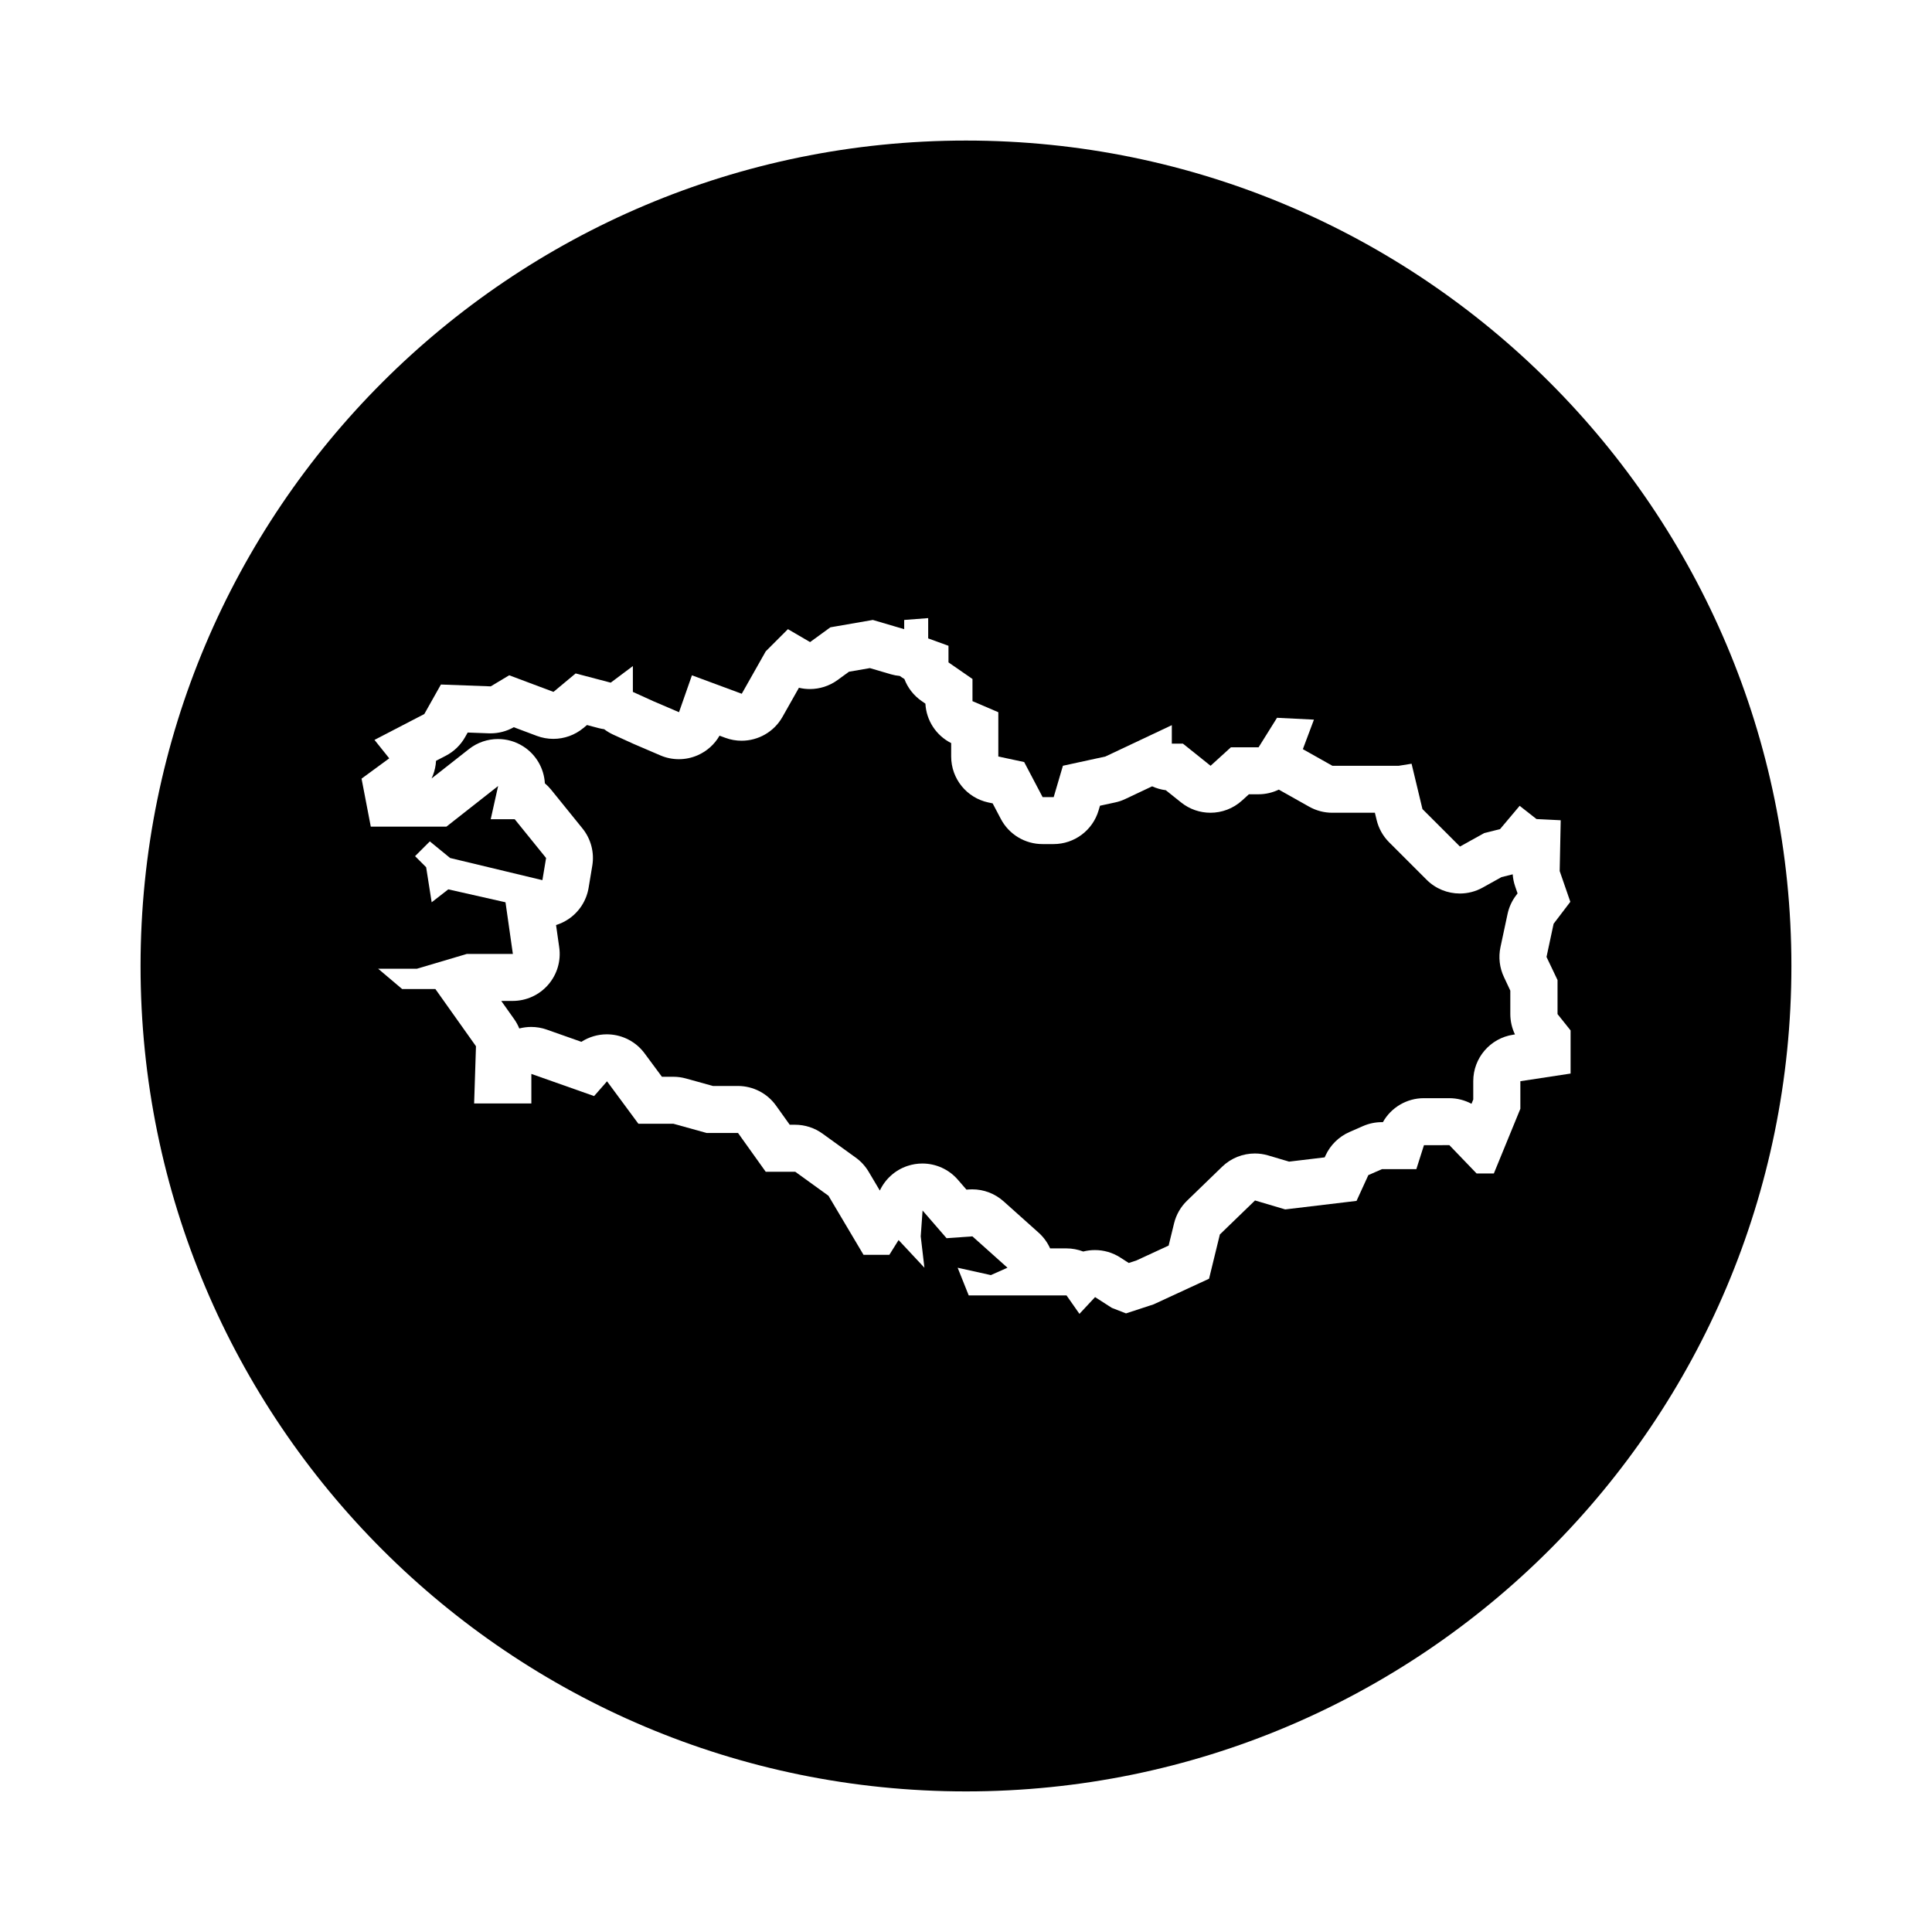 <?xml version="1.0" encoding="UTF-8"?>
<!-- Uploaded to: SVG Repo, www.svgrepo.com, Generator: SVG Repo Mixer Tools -->
<svg fill="#000000" width="800px" height="800px" version="1.1" viewBox="144 144 512 512" xmlns="http://www.w3.org/2000/svg">
 <g>
  <path d="m544.88 375.7c-0.125 0.035-0.25 0.07-0.379 0.102l-2.59 0.645-4.992 2.777c-1.895 1.055-3.981 1.566-6.047 1.566-3.223 0-6.41-1.25-8.805-3.648l-9.941-9.934c-1.621-1.621-2.766-3.664-3.301-5.894l-0.465-1.926h-11.305c-2.137 0-4.238-0.551-6.102-1.598l-7.824-4.402c-0.074-0.039-0.152-0.086-0.223-0.133-1.664 0.801-3.508 1.238-5.41 1.238h-2.523l-1.82 1.656c-2.367 2.152-5.367 3.238-8.375 3.238-2.746 0-5.496-0.906-7.773-2.731l-4.051-3.238c-1.273-0.16-2.5-0.516-3.629-1.031l-7.113 3.359c-0.852 0.402-1.75 0.711-2.672 0.906l-4.035 0.875-0.363 1.23c-1.559 5.301-6.418 8.934-11.945 8.934h-2.934c-4.621 0-8.863-2.559-11.02-6.648l-2.18-4.141-1.152-0.242c-5.738-1.23-9.84-6.301-9.84-12.176v-3.559c-3.984-2.004-6.594-5.996-6.828-10.449l-1.012-0.699c-2.106-1.461-3.68-3.508-4.559-5.836-0.422-0.246-0.832-0.52-1.215-0.805-0.805-0.074-1.602-0.223-2.394-0.453l-5.531-1.629-5.543 0.961-3.039 2.211c-2.176 1.578-4.746 2.379-7.324 2.379-0.969 0-1.945-0.109-2.898-0.344l-4.359 7.715c-2.262 4.004-6.457 6.324-10.844 6.324-1.441 0-2.902-0.25-4.316-0.777l-1.523-0.562c-1.309 2.281-3.324 4.102-5.769 5.176-1.598 0.707-3.305 1.055-5.012 1.055-1.672 0-3.34-0.332-4.902-1.008l-6.848-2.938c-0.082-0.035-0.168-0.07-0.246-0.105l-5.379-2.449c-0.867-0.395-1.676-0.883-2.414-1.445-0.492-0.07-0.984-0.168-1.473-0.293l-3.082-0.816-0.941 0.781c-2.277 1.895-5.106 2.887-7.977 2.887-1.473 0-2.949-0.258-4.367-0.789l-6.117-2.297c-1.875 1.062-3.988 1.621-6.141 1.621-0.152 0-0.309 0-0.457-0.004l-5.617-0.211-0.68 1.203c-1.184 2.109-2.961 3.828-5.117 4.949l-2.594 1.344c-0.016 0.328-0.047 0.648-0.09 0.977-0.172 1.293-0.543 2.543-1.094 3.703l9.914-7.793c2.246-1.77 4.961-2.66 7.691-2.66 2.293 0 4.594 0.629 6.629 1.914 3.465 2.18 5.57 5.875 5.793 9.824 0.598 0.504 1.148 1.062 1.648 1.676l8.312 10.273c2.242 2.769 3.195 6.367 2.606 9.879l-0.977 5.871c-0.57 3.406-2.523 6.422-5.406 8.332-1.004 0.664-2.09 1.176-3.219 1.523l0.84 5.906c0.516 3.57-0.555 7.188-2.922 9.914-2.363 2.727-5.793 4.293-9.402 4.293h-3.039l3.406 4.801c0.555 0.781 1.012 1.617 1.371 2.5 1.031-0.266 2.09-0.406 3.152-0.406 1.391 0 2.793 0.23 4.141 0.711l9.164 3.234c1.996-1.285 4.332-1.988 6.746-1.988 0.172 0 0.344 0.004 0.516 0.012 3.769 0.156 7.262 2.012 9.496 5.039l4.586 6.195h3.012c1.129 0 2.246 0.152 3.336 0.453l7.168 1.988h6.613c4.019 0 7.793 1.941 10.125 5.215l3.617 5.059h1.414c2.621 0 5.168 0.828 7.285 2.359l8.805 6.359c1.387 0.996 2.543 2.273 3.414 3.738l2.961 4.988c1.422-3.031 4.039-5.438 7.344-6.531 1.289-0.43 2.621-0.637 3.93-0.637 3.547 0 7.004 1.516 9.41 4.297l2.277 2.625 0.637-0.047c0.297-0.02 0.594-0.031 0.887-0.031 3.055 0 6.012 1.125 8.305 3.168l9.289 8.312c1.316 1.18 2.348 2.606 3.047 4.168h4.301c1.551 0 3.066 0.289 4.481 0.832 1.012-0.258 2.051-0.387 3.094-0.387 2.324 0 4.656 0.645 6.727 1.98l2.242 1.441 1.977-0.645 8.59-3.965 1.441-5.898c0.555-2.281 1.75-4.359 3.438-5.996l9.309-9.012c2.352-2.277 5.473-3.5 8.66-3.5 1.184 0 2.371 0.172 3.535 0.516l5.543 1.641 9.426-1.129 0.223-0.484c1.27-2.777 3.523-4.988 6.312-6.219l3.613-1.582c1.578-0.691 3.281-1.047 5.004-1.047h0.277c2.172-3.871 6.293-6.352 10.852-6.352h6.731c2.082 0 4.102 0.523 5.898 1.484l0.465-1.133v-4.863c0-6.152 4.492-11.387 10.574-12.309l0.48-0.074c-0.805-1.672-1.234-3.523-1.234-5.402v-6.207l-1.672-3.57c-1.18-2.473-1.508-5.269-0.938-7.949l1.879-8.793c0.383-1.793 1.152-3.481 2.266-4.941l0.387-0.516-0.637-1.848c-0.359-1.039-0.574-2.117-0.652-3.211z"/>
  <path d="m400 181.25c-120.81 0-218.75 97.938-218.75 218.75s97.938 218.74 218.75 218.74 218.74-97.93 218.74-218.74-97.93-218.75-218.74-218.75zm146.91 249.28v7.309l-7.027 17.148h-4.566l-7.219-7.508-6.731 0.004-2.019 6.352h-9.109l-3.613 1.582-3.129 6.832-18.906 2.258-8-2.371-9.316 9.012-2.863 11.73-14.699 6.793-7.309 2.394-3.75-1.461-4.449-2.856-4.141 4.441-3.426-4.891h-25.918l-2.934-7.336 8.801 1.953 4.402-1.953-9.289-8.312-6.848 0.488-6.359-7.336-0.488 6.848 0.977 8.312-6.848-7.336-2.445 3.914h-6.848l-9.289-15.652-8.805-6.359h-7.824l-7.336-10.273h-8.312l-8.805-2.445h-9.289l-8.312-11.25-3.426 3.91-16.629-5.871v7.824h-15.164l0.488-15.16-10.762-15.16h-8.805l-6.359-5.379h10.273l13.203-3.914h12.227l-1.953-13.695-15.164-3.426-4.402 3.426-1.465-9.289-2.938-2.938 3.914-3.91 5.379 4.402 24.453 5.871 0.977-5.871-8.312-10.273h-6.359l1.961-8.805-13.695 10.762h-20.051l-2.445-12.715 7.336-5.379-3.91-4.891 13.203-6.848 4.402-7.824 13.203 0.488 4.891-2.938 11.738 4.402 5.871-4.891 9.297 2.445 5.871-4.398v6.848l5.379 2.445 6.848 2.934 3.426-9.777 13.203 4.891 6.359-11.25 5.875-5.871 5.871 3.426 5.379-3.914 11.25-1.953 8.312 2.445v-2.445l6.359-0.488v5.379l5.379 1.953v4.402l6.359 4.402v5.871l6.848 2.934v11.738l6.848 1.465 4.891 9.297h2.934l2.445-8.312 11.25-2.445 17.609-8.312v4.891h2.938l7.336 5.871 5.379-4.891h7.34l4.887-7.824 9.785 0.488-2.938 7.824 7.824 4.402h17.609l3.379-0.543 2.883 12.016 9.941 9.934 6.43-3.57 4.188-1.047 5.199-6.176 4.465 3.508 6.418 0.316-0.273 13.461 2.82 8.152-4.43 5.82-1.879 8.793 2.918 6.121v9.023l3.461 4.328v11.43z"/>
 </g>
</svg>